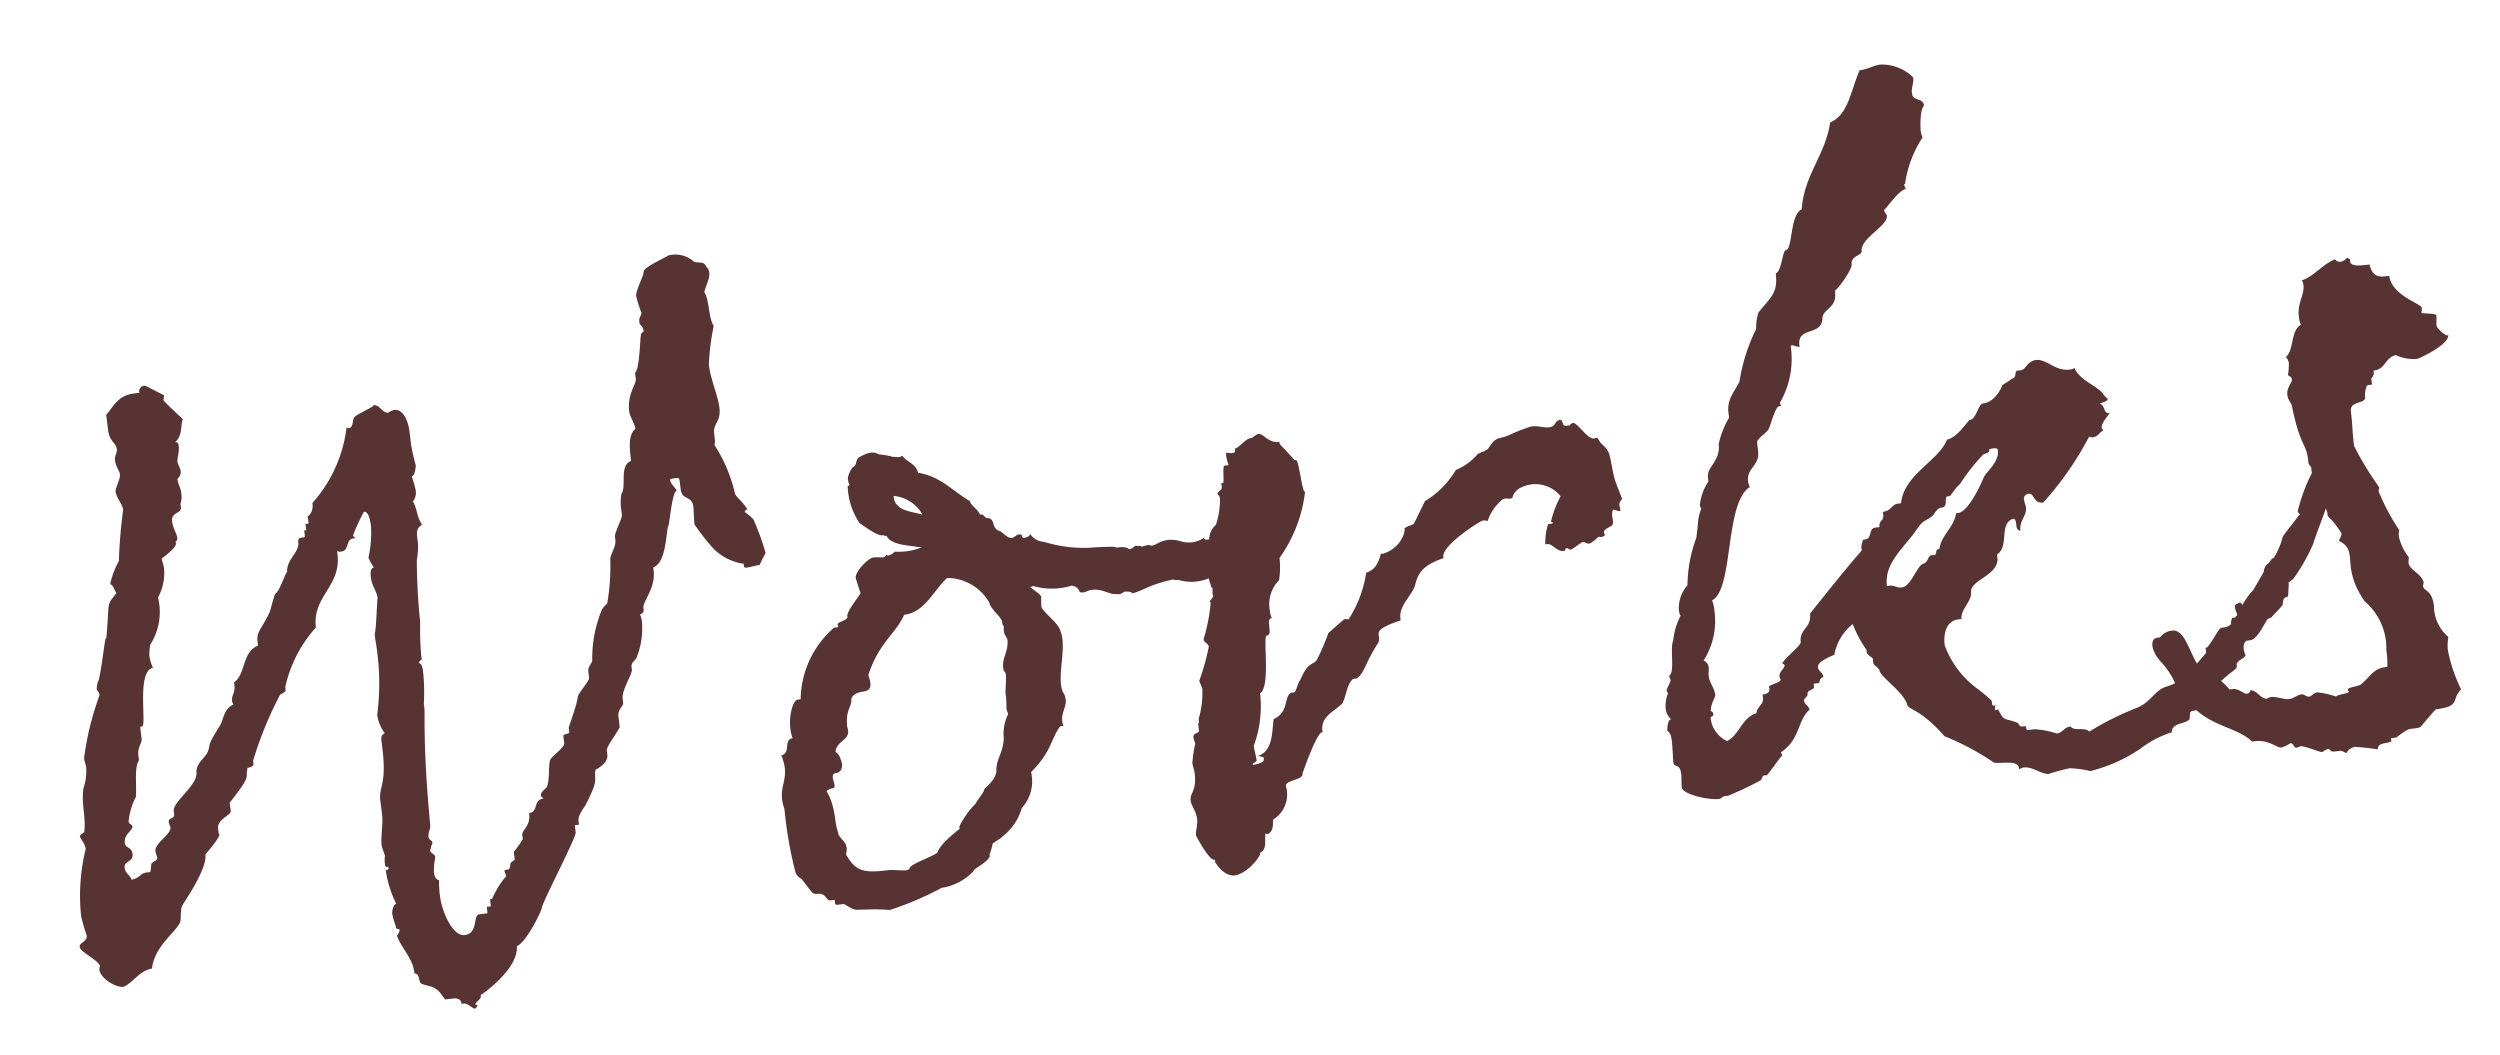 <?xml version="1.0" encoding="UTF-8"?>
<svg xmlns="http://www.w3.org/2000/svg" width="78.798" height="33.257" viewBox="0 0 78.798 33.257">
  <path d="M-16.269-20.13c-.066-.2-.2-.132-.363-.2a.88.88,0,0,0-.792-.3c.066,0-.792.264-.825.4,0,.132-.33.561-.33.759a4.7,4.7,0,0,0,.1.528c0,.1-.1.1-.1.3,0,.1.1.1.1.3,0,0-.1.033-.1.1-.033.033-.165,1.056-.33,1.155v.2c0,.165-.33.429-.33.99,0,.165.1.33.132.561-.264.165-.264.594-.264.99-.4.1-.231.792-.429.99a1.656,1.656,0,0,0-.066.4v.264c0,.1-.231.429-.3.627v.132c0,.2-.165.363-.231.561A6.841,6.841,0,0,1-20.658-10c0,.033-.165.132-.2.2a4.02,4.02,0,0,0-.495,1.551c0,.066-.165.165-.165.33v.2c0,.1-.429.462-.429.561-.066.264-.4.891-.4.924v.132c0,.066-.2.033-.2.1v.231c0,.132-.4.33-.5.462-.1.231-.066.495-.2.825-.033.066-.231.132-.231.264,0,.033.033.033.066.1-.33,0-.2.4-.5.4,0,.429-.3.495-.3.66v.132a3.613,3.613,0,0,1-.33.363v.231c0,.066-.165.033-.165.2-.033.066-.033.1-.1.1h-.033c-.033,0-.066,0-.066.033s.033.132.033.165a2.728,2.728,0,0,0-.528.66h-.066v.2c0,.066-.132,0-.132.033v.165c0,.033,0,.033-.066.033h-.2c-.2,0-.1.594-.528.594-.4,0-.627-.858-.627-1.287a2.839,2.839,0,0,1,.033-.528c-.1-.033-.132-.132-.132-.264a2.019,2.019,0,0,1,.1-.462c0-.132-.132-.132-.132-.231a.788.788,0,0,1,.1-.231c0-.1-.1-.1-.1-.2,0-.2.1-.2.1-.429.066-2.409.264-3.432.264-3.63v-.132a6.244,6.244,0,0,0,.1-1.023c0-.231-.066-.264-.1-.264,0-.066.1-.1.1-.1a9.469,9.469,0,0,1,.1-1.188,19.291,19.291,0,0,1,.132-1.947,2.48,2.48,0,0,0,.1-.495v-.165c0-.2,0-.33.2-.429-.132-.231-.1-.594-.2-.759a.424.424,0,0,0,.132-.33c0-.132-.066-.429-.066-.462.1,0,.165-.3.165-.33a5.954,5.954,0,0,1-.066-.66v-.429c0-.3-.1-.726-.4-.726a.684.684,0,0,0-.2.066c-.2-.033-.2-.264-.429-.3.1.033-.495.2-.627.3-.1.066-.066.33-.231.33-.033,0-.033,0-.066-.033A4.342,4.342,0,0,1-29.5-14.256c0,.33-.2.4-.2.4v.231h-.066c-.033,0-.033,0-.033.033v.165h-.033c-.033,0-.033,0-.033.033v.132c0,.132-.231-.066-.231.2,0,.3-.462.495-.462.891,0-.1-.165.264-.33.495-.2.264-.033-.132-.363.66-.33.528-.5.561-.5.891V-10c-.528.132-.495.858-.891,1.056v.1c0,.231-.132.3-.132.462a.2.2,0,0,0,.033.132c-.3.066-.363.4-.5.594-.561.693-.33.495-.495.792-.132.2-.4.3-.429.594,0,.4-.858.825-.858,1.122v.1c0,.165-.2.066-.2.231,0,.033.033.132.033.165,0,.231-.561.429-.561.693,0,.066.033.165.033.2,0,.1-.132.1-.2.165-.033.033-.033.264-.1.264h-.132c-.132,0-.231.165-.462.165,0-.132-.165-.2-.165-.4,0-.231.3-.132.3-.4,0-.231-.2-.2-.2-.363,0-.3.3-.363.3-.495,0-.066-.1-.1-.1-.165a2.125,2.125,0,0,1,.33-.759c.066-.429.066-.957.231-1.122v-.2c.033-.264.165-.33.165-.462v-.264c0-.066,0-.132.033-.132.2.2.033-1.749.594-1.782a1.418,1.418,0,0,1-.066-.4,2.764,2.764,0,0,1,.066-.33,1.91,1.91,0,0,0,.429-1.452,1.6,1.6,0,0,0,.3-.891c0-.132-.033-.2-.033-.3-.066,0,.5-.264.5-.429v-.066c.033,0,.066-.066.066-.1,0-.132-.1-.33-.1-.528,0-.33.33-.2.33-.429v-.1a.718.718,0,0,0,.066-.33c0-.2-.066-.264-.066-.462a.286.286,0,0,0,.132-.231c0-.1-.066-.231-.066-.3,0-.1.1-.33.1-.462,0-.1,0-.165-.1-.165.264-.165.231-.5.33-.693,0,0-.528-.627-.528-.66s.033-.132.033-.165c-.033,0-.528-.363-.561-.363a.175.175,0,0,0-.2.2h-.165c-.528,0-.693.33-.957.561v.495c0,.363.2.4.2.627,0,.1-.1.2-.1.33,0,.231.1.33.1.462,0,.165-.2.4-.2.528,0,.2.165.4.165.594a15.985,15.985,0,0,0-.33,1.584,2.779,2.779,0,0,0-.363.693c.1.033.1.2.165.3-.4.4-.231.2-.495,1.386,0-.231-.33,1.254-.429,1.32a1.345,1.345,0,0,0-.066.231c0,.033.066.066.066.2a9.012,9.012,0,0,0-.726,1.914c0,.1.033.2.033.3a1.748,1.748,0,0,1-.165.627c-.132.462-.033.858-.132,1.32,0,.1-.132.1-.165.165,0,.1.132.231.132.429a6.127,6.127,0,0,0-.4,2.079,5.031,5.031,0,0,0,.1.627c0,.2-.264.2-.264.33,0,.165.462.429.561.66,0,.033-.033.1-.033.132,0,.264.429.627.693.627.33-.1.528-.429.957-.462.165-.66.792-.99,1.023-1.287.1-.1.066-.4.165-.561,0-.033.924-1.023.924-1.518,0,0,.627-.561.495-.594v-.165c0-.3.462-.363.462-.5v-.264c.825-.825.561-.66.693-1.023,0,0,.2,0,.2-.1v-.1a11.7,11.7,0,0,1,1.089-1.947c0-.033.2-.066.2-.132v-.1a4.141,4.141,0,0,1,1.188-1.749c0-.99.957-1.188.957-2.211v-.1a.2.2,0,0,0,.132.033c.264,0,.165-.363.429-.363h.066c-.033-.033-.066-.066-.066-.1a5.7,5.7,0,0,1,.429-.693c.165,0,.165.363.165.495a3.634,3.634,0,0,1-.2.957,1.694,1.694,0,0,0,.132.33c-.132,0-.132.231-.132.3,0,.264.132.462.132.66-.066.3-.165.99-.231,1.122v.2a7.766,7.766,0,0,1-.231,2.343,1.235,1.235,0,0,0,.165.594c-.132.066-.132.132-.132.3v.2c0,1.122-.264,1.155-.264,1.584v.462c0,.3-.132.693-.132.957a2.859,2.859,0,0,0,.066.33,1.036,1.036,0,0,0-.033.3c0,.1.1.033.1.1s-.1.066-.1.066a3.561,3.561,0,0,0,.2,1.089c-.1,0-.165.231-.165.3a3.194,3.194,0,0,0,.066.4c0,.165.1.033.1.132,0,.066-.1.165-.1.165.066.363.4.759.4,1.188V.858c.165,0,.1.264.165.33s.33.132.4.2c.165.1.2.264.3.4h.231c.132,0,.264.033.264.2h.066c.132,0,.264.2.33.2q.049,0,.1-.1c-.066,0-.066-.033-.066-.033,0-.066.2-.132.2-.231V1.782c.033,0,1.287-.66,1.32-1.386.33-.1.891-.99.924-1.089,0-.132,1.353-2.079,1.353-2.244V-3.1c0-.066,0-.066.033-.066h.1V-3.3c0-.165.264-.429.264-.429.561-.825.363-.726.462-1.089.165-.066.429-.2.429-.429v-.132c0-.132.495-.627.495-.693V-6.4c0-.231.2-.3.2-.4V-6.93c0-.3.4-.726.4-.891v-.1c.033-.165.165-.165.2-.264a2.461,2.461,0,0,0,.3-1.122,1.167,1.167,0,0,0-.033-.2c.132-.033.132-.1.132-.2,0-.2.462-.561.462-1.122v-.1c.4-.1.5-.858.627-1.254,0,.2.231-1.023.4-1.056,0-.066-.165-.231-.165-.363,0-.033.066-.033.231-.033.066,0,.066.066.066.165v.2c0,.363.33.231.33.594,0,.132-.033.363-.033.561a7.71,7.71,0,0,0,.429.726,1.651,1.651,0,0,0,.957.693v.1a.121.121,0,0,0,.1.033c.066,0,.264-.033.363-.033h.033c.066-.132.231-.33.231-.363a7.783,7.783,0,0,0-.231-1.023c0-.1-.264-.33-.264-.33s.033-.066.066-.066h.033c-.165-.33-.231-.33-.33-.528A4.729,4.729,0,0,0-16.7-14.52a.562.562,0,0,0,.033-.231v-.132c0-.33.264-.33.264-.792,0-.4-.165-.891-.165-1.386a7.751,7.751,0,0,1,.3-1.188c-.132-.264-.033-.858-.165-1.089.066-.2.231-.4.231-.594A.279.279,0,0,0-16.269-20.13Zm3.564,10.791c.066,0-.528.528-.495.693,0,.132-.4.132-.33.231v.066h-.132a3.042,3.042,0,0,0-1.32,2.112h-.1c-.165,0-.429.66-.3,1.188-.3,0-.1.462-.429.495.033.066.033.066.033.1.165.726-.3.858-.132,1.584a12.8,12.8,0,0,0,.1,2.013c.033.165.132.2.132.231,0-.1.2.33.33.495.066.066.231.033.264.066.165.066.132.231.264.231h.132V.3c.033.033.033.033.1.033h.165c.033,0,.264.231.4.231.033,0,.3.033.33.033a5.582,5.582,0,0,1,.693.1A10.051,10.051,0,0,0-11.286.2h.066a1.747,1.747,0,0,0,.99-.4c-.033-.066.627-.264.561-.462a1.293,1.293,0,0,0,.132-.3c-.033-.033.33-.165.33-.2a1.726,1.726,0,0,0,.726-.825,1.251,1.251,0,0,0,.429-1.089c.726-.561.759-.99,1.089-1.32h.1c-.1-.4.231-.594.165-.891,0-.1-.066-.165-.066-.231-.1-.528.33-1.353.165-1.881-.033-.231-.4-.561-.495-.792a2.548,2.548,0,0,1,.033-.33c-.033-.1-.2-.231-.33-.363.033.033.066,0,.132,0a2.1,2.1,0,0,0,1.188.132.28.28,0,0,1,.231.231.271.271,0,0,0,.231,0c.429-.1.66.2.891.2.2.066.231-.066.33-.033.066,0,.2.033.165.066.066.033.33-.066.363-.066a4.039,4.039,0,0,1,.99-.2.359.359,0,0,0,.165.033,1.418,1.418,0,0,0,.957.066c0,.1.066.3.033.3h.033c.033.033-.033.231,0,.231.033.1-.2.2-.1.231a5.491,5.491,0,0,1-.363,1.122c0,.132.132.132.132.264A7.688,7.688,0,0,1-2.442-5.28c.033.132.066.231.066.264a2.882,2.882,0,0,1-.231.924v.066c0,.1-.033,0-.033.132v.165c0,.1-.2.033-.2.2,0,.066.033.165.033.2a3.507,3.507,0,0,0-.165.594c0,.1.033.2.033.33,0,.561-.231.594-.231.825,0,.2.132.33.132.627,0,.165-.1.363-.1.495,0,0,.33.891.5.825v.1c0-.033.231.561.66.462.462-.1.891-.627.759-.594.264-.066.2-.363.264-.594a.1.1,0,0,0,.066.033C-.66-.3-.693-.594-.66-.66a.931.931,0,0,0,.528-.99c-.033-.2.594-.132.561-.33,0,0,.561-1.155.759-1.221h.033c-.033-.495.429-.594.726-.825.165-.231.2-.561.429-.726h.1c.264-.1.33-.429.792-.99.264-.3-.3-.429.825-.66-.033-.429.363-.66.561-.99.132-.3.2-.627,1.023-.792-.1-.363,1.221-.99,1.353-1.023a.3.3,0,0,1,.165.033A1.466,1.466,0,0,1,7.755-9.8c.132-.033.165.033.3,0a.487.487,0,0,1,.33-.3,1.019,1.019,0,0,1,1.188.429,3.369,3.369,0,0,0-.4.759.1.1,0,0,0,.066.033l-.033.033H9.075a1.853,1.853,0,0,0-.165.627c.231-.066.33.33.594.264a.065.065,0,0,1,.066-.066c.033,0,.1.066.1.066.132-.033.3-.165.429-.2.066,0,.1.1.231.066a1.158,1.158,0,0,0,.264-.165c.066,0,.1.033.165,0,.033,0,.033-.033.066-.033-.033-.033-.033-.033-.033-.066-.033-.132.264-.165.3-.231.066-.165-.033-.264.066-.462.066,0,.132.066.231.066v-.1a.221.221,0,0,1,.1-.264l-.132-.528c-.066-.264-.066-.726-.1-.924-.066-.3-.231-.3-.3-.561H10.89c-.231.066-.4-.4-.627-.561a.171.171,0,0,0-.132.066c-.132,0-.2,0-.2-.066,0-.033-.033-.066-.033-.132-.033,0-.066-.033-.1,0-.132.033-.1.132-.231.165-.2.066-.462-.132-.726-.066a5.5,5.5,0,0,0-.627.165,1.7,1.7,0,0,1-.363.066c-.264.066-.3.3-.462.33a.249.249,0,0,1-.132.033c-.033.033-.033.033-.1.033a1.806,1.806,0,0,1-.759.429,2.873,2.873,0,0,1-1.089.858l-.429.66c-.1.066-.231.033-.33.132.066-.066-.066.561-.759.693-.033,0-.033-.033-.066,0-.1.231-.2.462-.528.528a3.746,3.746,0,0,1-.726,1.386c-.066,0-.1-.033-.165,0,0,0-.495.33-.528.363a7.3,7.3,0,0,1-.462.792c-.165.165-.264,0-.594.561-.1.1-.165.33-.231.363H.4c-.264.066-.132.594-.66.759-.1.363-.132.99-.627,1.089l.165.066v.066c0,.1-.231.132-.363.132-.033-.066.132-.066.132-.132,0-.165-.033-.33-.033-.462a3.573,3.573,0,0,0,.4-1.617c.363-.165.3-1.782.429-1.782.231,0,0-.528.231-.528a.419.419,0,0,1-.033-.2,1.085,1.085,0,0,1,.4-.957,2.512,2.512,0,0,0,.1-.693,4.491,4.491,0,0,0,1.056-1.98c-.1.066-.066-1.023-.165-1.023H1.386c-.033-.066-.4-.561-.4-.561v-.066c-.363,0-.462-.33-.627-.33-.1,0-.165.1-.264.1-.165,0-.4.264-.528.264,0,.1,0,.132-.1.132-.066,0-.165-.033-.2-.033v.1a1.249,1.249,0,0,0,.033.264v.033H-.825c-.066,0-.066.429-.1.528,0,.033-.066-.033-.066.033v.1c0,.1-.132.1-.165.2a.23.23,0,0,1,.066.132,2.529,2.529,0,0,1-.231.825.6.6,0,0,0-.264.429h-.1c-.033,0-.066-.066-.066-.066a.85.85,0,0,1-.693.033C-3.1-10-3.3-9.57-3.5-9.735l-.231.033c0-.033-.1-.033-.132-.033-.066-.066-.132.066-.264.066-.033-.033-.066-.066-.1-.066-.2-.066-.231,0-.363-.066.066,0-.561-.066-.759-.066a4.251,4.251,0,0,1-1.419-.363.557.557,0,0,1-.4-.3c-.033.1-.165.1-.231.1a.121.121,0,0,1-.033-.1c-.165-.1-.264.132-.4.033-.132-.066-.2-.2-.264-.231-.3-.132-.066-.429-.363-.462-.1-.066-.1-.132-.132-.132h-.066c-.066-.2-.264-.33-.264-.462-.528-.4-.825-.891-1.518-1.089-.033-.3-.3-.363-.429-.594-.1.066-.231,0-.3,0a2.134,2.134,0,0,0-.429-.132c-.132-.1-.3-.132-.66.033-.1.1-.066.231-.2.264a.8.8,0,0,0-.2.33c0,.1,0,.165.033.2-.033.066-.066.033-.066.033a2.2,2.2,0,0,0,.231,1.221c.165.132.528.5.693.462a.121.121,0,0,0,.1.033c.1.33.759.4.891.462l.165.033a1.888,1.888,0,0,1-.858.033.439.439,0,0,1-.231.1l-.033-.033c-.033,0-.033.066-.132.066-.033,0-.231-.033-.3-.033-.165,0-.66.4-.627.594Zm2.772-.132a1.546,1.546,0,0,1,1.221.924c.033.264.363.528.33.693a.121.121,0,0,0,.033.1c0,.132-.033.132,0,.264a1.554,1.554,0,0,0,.066.165c0,.429-.3.594-.231.99.132.066-.066.594-.033.825,0,.1-.033.33-.033.4a.749.749,0,0,1,.033.132,1.4,1.4,0,0,0-.231.759c-.1.5-.33.594-.363,1.023-.132.33-.462.429-.462.528,0,.033-.3.33-.3.363a2.5,2.5,0,0,0-.462.462s-.2.231-.132.264c0,0-.693.4-.792.66-.132.1-.792.231-.924.363-.033.165-.4,0-.726,0-.759,0-.99-.1-1.221-.66.165-.4-.165-.462-.165-.726-.066-.3,0-.627-.1-1.023a1.554,1.554,0,0,0-.1-.3.393.393,0,0,1,.2-.066c.2,0-.1-.462.165-.462.2,0,.264-.231.2-.4a.4.4,0,0,0-.132-.264c.066-.363.561-.3.462-.726,0-.561.231-.627.231-.858l.033-.066c.264-.3.759.132.594-.627.462-.99,1.023-1.188,1.353-1.749C-10.758-8.481-10.4-9.141-9.933-9.471Zm-.528-2.079c-.264-.1-.627-.2-.726-.363a.367.367,0,0,1-.1-.33A1.18,1.18,0,0,1-10.461-11.55Zm28.083-1.914c0-.627.726-.2.825-.759.033-.3.495-.264.495-.759v-.066c.1-.033.627-.594.627-.759,0-.264.33-.231.363-.363,0-.429.924-.693.924-1.023,0-.066-.066-.1-.066-.2,0,.066.528-.561.759-.561,0-.033-.033-.1-.033-.132a.032.032,0,0,1,.033-.033,3.555,3.555,0,0,1,.726-1.386.743.743,0,0,1-.033-.231s.033-.627.2-.759c0-.264-.33-.165-.33-.429,0-.2.1-.3.1-.495a1.4,1.4,0,0,0-.99-.528c-.2,0-.4.1-.66.1-.363.627-.528,1.353-1.122,1.518-.264.99-1.023,1.551-1.221,2.607-.4.132-.429,1.221-.66,1.221-.1,0-.2.627-.4.693,0,.627-.264.726-.693,1.155a1.585,1.585,0,0,0-.132.5,5.735,5.735,0,0,0-.726,1.584c-.165.264-.429.462-.462.858v.231a2.727,2.727,0,0,0-.429.792c0,.528-.462.66-.462.99v.132a1.6,1.6,0,0,0-.363.726c0,.033.033.066.033.1a1.571,1.571,0,0,0-.165.462c0,.033-.1.429-.1.429A4.4,4.4,0,0,0,13.2-6.4a1.1,1.1,0,0,0-.363.726c0,.1,0,.165.033.2a2.122,2.122,0,0,0-.33.759c-.132.2-.066.924-.231,1.056l-.033.033c0,.033.033.1.033.132-.033.1-.165.264-.165.3a.332.332,0,0,0,.033.1,1.074,1.074,0,0,0-.132.462.5.5,0,0,0,.132.363c-.132,0-.165.33-.165.33,0,.066.1.033.1.33,0,.231-.033.561-.033.693,0,.2.2.033.2.4,0,.1-.033.3-.033.429,0,.2.759.495,1.122.495.1,0,.066-.066.231-.066h.066a10.294,10.294,0,0,0,1.089-.363s.066-.132.1-.132h.1c.033,0,.528-.561.561-.561,0-.033-.033-.066-.033-.1.66-.33.627-.924,1.056-1.221,0-.132-.132-.165-.132-.3,0-.1.132-.1.132-.2,0-.132.231-.1.231-.2v-.066c0-.033,0-.033.033-.033h.132c.033,0,.033-.165.165-.165,0-.165-.132-.2-.132-.33,0-.165.33-.264.561-.33a1.6,1.6,0,0,1,.693-.891,3.756,3.756,0,0,0,.33.858v.1c.066.132.165.165.165.2v.165c.033.066.132.132.165.231,0,.2.594.693.726,1.122,0,.264.33.132,1.056,1.188A8.049,8.049,0,0,1,22.11.33c.231.066.759,0,.759.264V.627c.033,0,.1-.033.132-.033.3,0,.462.231.759.3a6.791,6.791,0,0,1,.693-.1,3.232,3.232,0,0,1,.627.165h.033A4.962,4.962,0,0,0,26.73.462a3.161,3.161,0,0,1,1.056-.4c.033-.3.429-.2.594-.33.033-.033.033-.165.066-.231.033-.033.132-.033.2-.033C29.172.066,29.9.2,30.261.66h.1c.429,0,.66.3.792.3a1,1,0,0,0,.3-.1c.1,0,.1.165.165.165A1.429,1.429,0,0,0,31.779.99c.231.066.561.264.627.264s.1-.066.2-.066.033.1.2.1h.165c.066,0,.1.033.2.1a.347.347,0,0,1,.3-.165,6.909,6.909,0,0,1,.693.165c.033-.231.3-.132.462-.2,0-.033-.033-.1.033-.1h.132c.561-.33.4-.165.792-.231,0,0,.528-.5.561-.5.792,0,.495-.231.858-.528a4.967,4.967,0,0,1-.264-1.287,1.657,1.657,0,0,1,.066-.4,1.289,1.289,0,0,1-.33-1.023c0-.528-.264-.5-.264-.66,0-.033.033-.1.033-.132-.066-.3-.4-.429-.4-.66a1.429,1.429,0,0,1,.033-.165,1.724,1.724,0,0,1-.231-.66.562.562,0,0,1,.033-.231,7.058,7.058,0,0,1-.495-1.287c0-.033.033-.1.033-.132a9.981,9.981,0,0,1-.627-1.386c0-.528.033-.594.033-1.089,0-.363.5-.165.5-.4,0-.1.066-.363.132-.363h.132v-.2a.206.206,0,0,0,.1-.165v-.066c.4,0,.4-.363.759-.4a1.3,1.3,0,0,0,.66.2c.264-.066,1.056-.363,1.056-.627-.066.066-.33-.264-.33-.33,0-.1.033-.231.033-.33,0-.066-.363-.1-.462-.132a.359.359,0,0,0,.033-.165c0-.132-.891-.495-.891-1.122H36.2c-.33,0-.4-.2-.429-.429-.264,0-.594,0-.594-.165v-.066c0-.033-.1-.066-.1-.066,0,.033-.132.1-.2.1a.181.181,0,0,1-.165-.1c-.4.1-.792.495-1.122.528a.359.359,0,0,1,.033.165c0,.3-.264.528-.264.957a.727.727,0,0,0,.033.264c-.363.165-.3.759-.594.957a.314.314,0,0,1,.066.231,2.859,2.859,0,0,1-.066.33c0,.066.1.033.1.165,0,.1-.2.231-.2.462,0,.165.066.2.1.363.1,1.287.3,1.221.3,1.716v.132c0,.066.066.1.066.165v.165a5.351,5.351,0,0,0-.594,1.155l.066.1-.066.033c.033,0-.5.5-.561.594a2.389,2.389,0,0,1-.363.627c-.066,0-.1.066-.165.132a.342.342,0,0,0-.2.264l-.4.528a2.537,2.537,0,0,0-.4.429c-.033-.1-.066-.1-.132-.066-.2.033-.066.231-.066.363-.033.033-.066.033-.066.066h-.1a.469.469,0,0,0-.066.2.469.469,0,0,1-.2.066h-.1c-.1,0-.231.264-.528.561H29.2c-.033,0-.033,0-.033.033v.132l-.33.3c-.2-.462-.264-1.056-.594-1.122a.542.542,0,0,0-.462.165c-.363-.066-.33.4-.066.759a2.5,2.5,0,0,1,.363.726c-.132.066-.33.066-.462.132-.264.132-.462.4-.825.495a9.146,9.146,0,0,0-1.584.561c-.1-.165-.495-.066-.561-.231-.231,0-.264.165-.462.165A2.748,2.748,0,0,0,23.5-.561h-.2c-.1,0,0-.132-.1-.132h-.066c-.1,0-.1-.1-.132-.132-.429-.231-.4-.066-.561-.495-.033,0-.1.033-.1,0a1.429,1.429,0,0,1,.033-.165c-.066.066-.1.033-.1-.066v-.066a4.686,4.686,0,0,0-.4-.429,2.95,2.95,0,0,1-.858-1.485c0-.3.1-.759.528-.759h.1c0-.3.4-.528.4-.792,0-.4.957-.429.957-.99v-.1c.429-.2.165-.99.66-1.056.132.066-.033.363.165.4,0-.33.264-.429.264-.726a1.861,1.861,0,0,1-.033-.231.154.154,0,0,1,.165-.165c.2,0,.1.33.429.33A10.228,10.228,0,0,0,26.334-9.5a.332.332,0,0,1,.1.033c.2,0,.264-.165.363-.165,0-.033-.033-.066-.033-.1,0-.165.3-.4.3-.429-.2,0-.1-.264-.264-.33.033-.033.264-.033.264-.132-.1-.066-.132-.231-.264-.33-.132-.165-.561-.4-.66-.759a.247.247,0,0,1-.165.033c-.462,0-.66-.429-1.023-.429-.3.033-.33.264-.495.264h-.1c-.132,0-.033.231-.231.231,0,.033-.264.132-.3.165,0-.033-.231.5-.693.5-.132,0-.264.462-.462.462-.066,0-.429.495-.792.528-.33.627-1.485.924-1.683,1.815h-.1c-.2,0-.231.2-.5.2v.1c0,.2-.165.132-.165.363H19.3c-.231,0-.132.33-.363.33h-.066c-.363.759.693-.495-1.947,2.112,0,.462-.4.429-.4.858,0,.1-.561.429-.66.594.066.033.066.066.066.066,0,.1-.2.165-.2.33,0,.033,0,.1.033.1-.066.1-.264.1-.4.165v.1c0,.066-.066.132-.2.132h-.033v.1c0,.231-.231.264-.264.462-.495.1-.594.594-1.023.759a.9.9,0,0,1-.429-.792c0-.033.1-.033.1-.1,0-.1-.066-.1-.066-.1,0-.2.2-.429.2-.495,0-.231-.132-.4-.132-.594,0-.132.033-.231.033-.3a.286.286,0,0,0-.132-.231,2.307,2.307,0,0,0,.528-1.485,1.237,1.237,0,0,0-.033-.363c.726-.264.759-3,1.617-3.4a.49.49,0,0,1-.033-.2c0-.4.429-.429.429-.891v-.3c.132-.165.264-.2.4-.33.066-.066.3-.693.429-.693h.066c0-.033-.033-.066-.033-.1a2.738,2.738,0,0,0,.561-1.716C17.358-13.6,17.655-13.332,17.622-13.464ZM33.495-6.105a2.589,2.589,0,0,1,.363.594c0,.1-.1.165-.1.231.594.4-.066.759.561,1.98a1.944,1.944,0,0,1,.495,1.617,2.839,2.839,0,0,1-.033.528h-.1c-.363,0-.561.33-.825.462-.132.033-.4.033-.4.1a.115.115,0,0,0,.033.066c-.066.066-.33.033-.429.1a2.808,2.808,0,0,0-.561-.2c-.132,0-.2.1-.264.1-.132,0-.132-.1-.264-.1-.2.033-.231.1-.4.1-.132,0-.363-.132-.561-.132-.033,0-.1.033-.132.033-.2-.033-.231-.264-.462-.33-.033.066-.066.1-.132.1-.1,0-.231-.2-.429-.2h-.1a1.814,1.814,0,0,0-.231-.3l.3-.2c.4-.2.165-.2.3-.33.066-.066.165-.066.264-.165a1.429,1.429,0,0,0-.033-.165c0-.165.033-.264.132-.3h.1c.2,0,.4-.3.627-.594l.1-.033h.033c0-.033.33-.264.4-.363a.684.684,0,0,1,.066-.2c.033,0,.066-.033.132-.033,0,.033.066-.4.066-.33v-.1l.165-.1a5.846,5.846,0,0,0,.759-1.023c.132-.3.528-1.023.528-1.056A.562.562,0,0,1,33.495-6.105ZM23.166-9.5c.1,0,.264-.033.264.066,0,.4-.462.627-.561.825,0,0-.561.99-.924.99h-.066c-.132.462-.528.594-.66,1.056h-.033c-.1,0-.066.165-.132.165h-.132c-.066,0-.132.231-.264.231-.2.033-.462.66-.759.66-.165,0-.231-.1-.363-.1h-.1c0-.66.528-1.023,1.056-1.551.363-.429.363-.3.627-.462.1-.066.165-.231.33-.231.231,0,.1-.33.231-.33h.066c.033,0,.231-.264.363-.33a6.319,6.319,0,0,1,.825-.825C23-9.4,23.166-9.339,23.166-9.5Z" transform="translate(40.866 26.406) rotate(-7)" fill="#573333"></path>
</svg>
